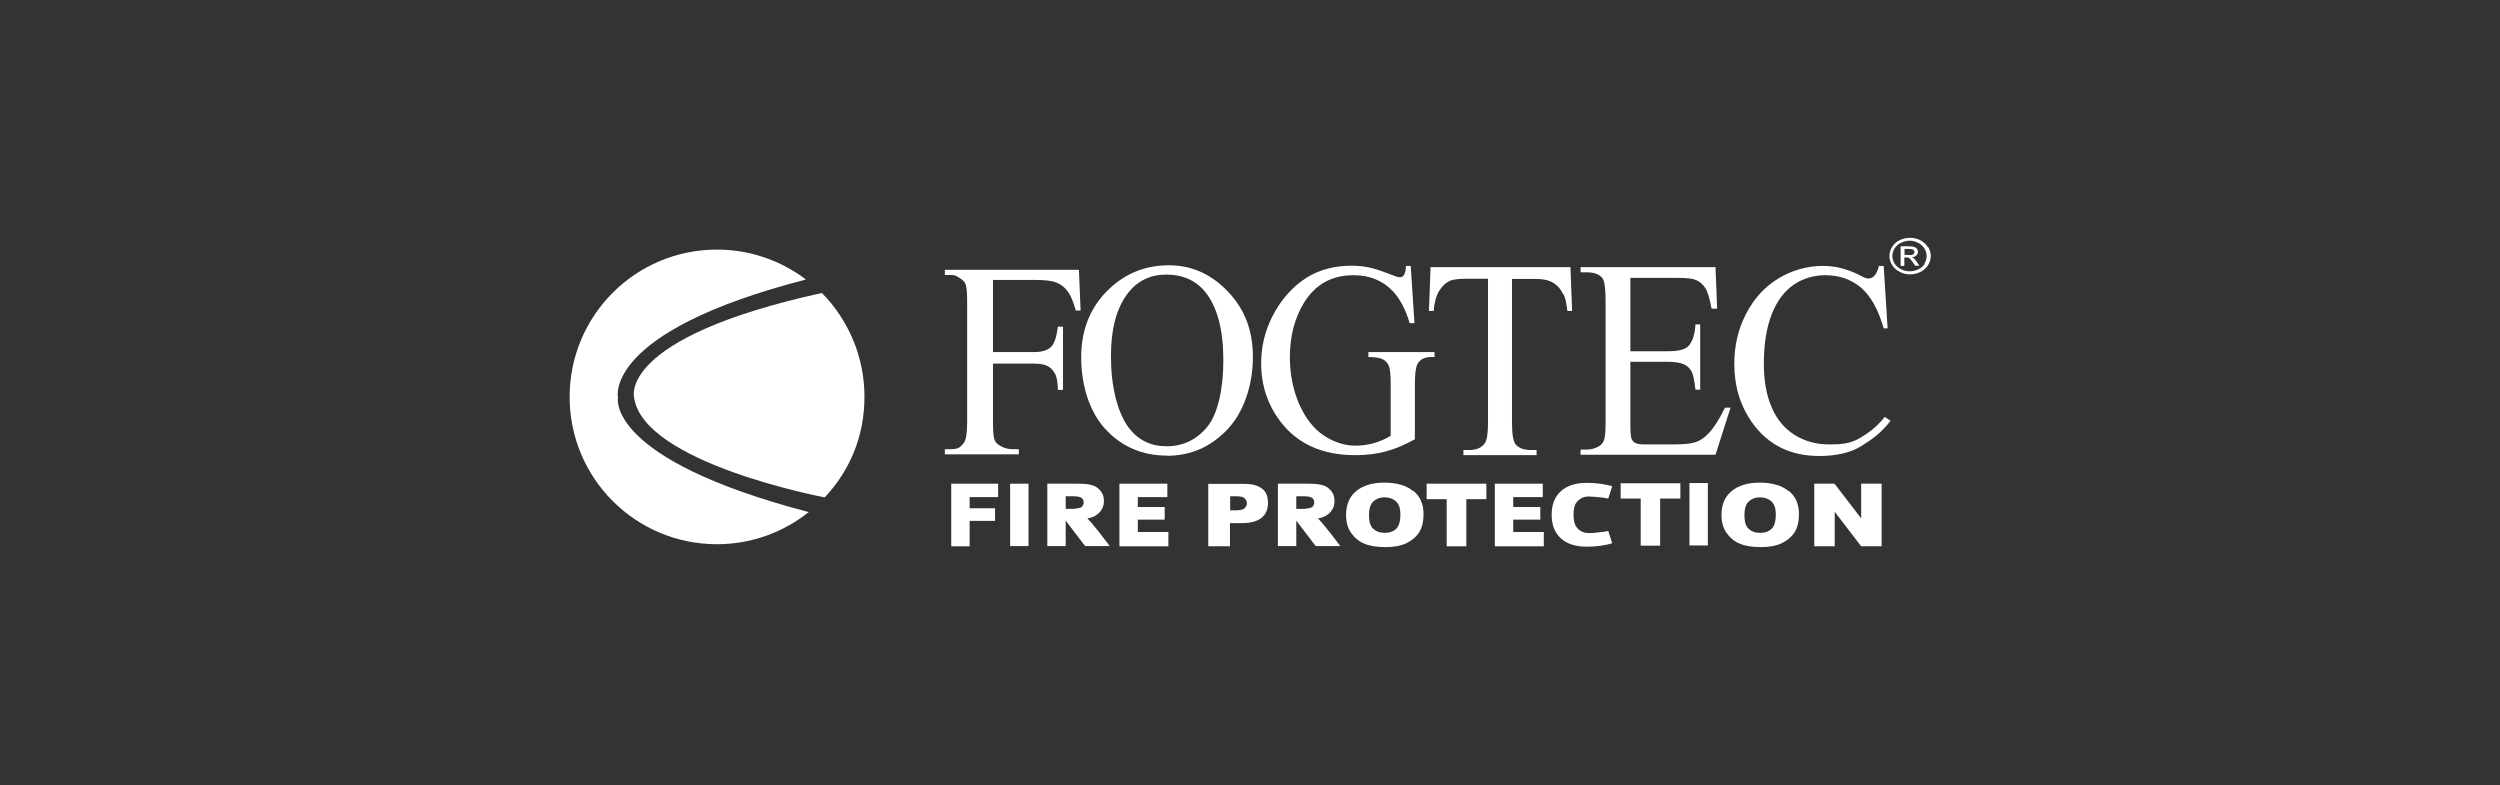 <?xml version="1.0" encoding="UTF-8"?>
<svg id="Layer_1" data-name="Layer 1" xmlns="http://www.w3.org/2000/svg" viewBox="0 0 121 38">
  <rect x="0" y="0" width="121" height="38" fill="#333333" stroke="none"/>
  <defs>
    <style>
      .cls-1 {
        fill: #fff;
      }
    </style>
  </defs>
  <g>
    <path class="cls-1" d="M51.07,18.09c.08.17.13.43.13.78h.25v-3.06h-.25c-.06.5-.17.83-.34.99-.17.16-.44.24-.81.24h-1.99v-3.49h2.08c.45,0,.79.04,1,.13.22.09.4.23.54.43.15.2.27.5.39.92h.23l-.08-1.97h-6.49v.25h.31c.21,0,.24.05.43.16.13.08.22.17.26.28.06.14.08.44.08.89v5.77c0,.53-.05.87-.15,1.01-.16.21-.26.32-.62.32h-.31v.25h3.58v-.25h-.31c-.2,0-.4-.05-.59-.16-.14-.08-.23-.17-.27-.28-.06-.14-.08-.44-.08-.89v-2.81h1.99c.29,0,.51.04.66.12.15.08.27.21.35.37"/>
    <path class="cls-1" d="M54.62,14.15c.46-.57,1.07-.86,1.83-.86.81,0,1.44.29,1.9.86.57.72.86,1.82.86,3.29,0,1.36-.26,2.59-.78,3.22-.52.63-1.18.94-1.97.94-.75,0-1.35-.29-1.8-.86-.59-.76-.89-2.08-.89-3.48s.29-2.41.86-3.12M56.47,22.06c1.16,0,2.14-.43,2.95-1.29.81-.86,1.22-2.19,1.22-3.49s-.4-2.32-1.21-3.17c-.81-.85-1.76-1.27-2.86-1.27s-2.06.37-2.86,1.12c-.92.86-1.38,1.97-1.38,3.33s.4,2.66,1.19,3.5c.79.84,1.78,1.26,2.94,1.26"/>
    <path class="cls-1" d="M65.59,22.03c.56,0,1.06-.06,1.51-.19.45-.12.91-.32,1.38-.58v-2.66c0-.48.04-.81.12-.97.12-.23.34-.35.67-.35h.16v-.24h-3.2v.24c.33,0,.57.04.7.11.13.07.23.18.29.32.06.14.09.44.09.89v2.49c-.26.16-.54.28-.82.36-.28.08-.58.12-.88.12-.52,0-1.03-.16-1.52-.48-.49-.32-.89-.82-1.2-1.51-.3-.69-.46-1.45-.46-2.28,0-1.03.23-1.91.69-2.66.55-.88,1.34-1.32,2.39-1.32.77,0,1.4.25,1.89.76.34.35.62.87.83,1.56h.23l-.18-2.77h-.23c-.01.22-.05.37-.1.44-.05.08-.12.11-.2.11s-.23-.05-.46-.14c-.45-.18-.8-.29-1.05-.34-.25-.05-.52-.08-.82-.08-.83,0-1.54.19-2.15.56-.72.45-1.29,1.1-1.71,1.94-.35.71-.52,1.45-.52,2.22,0,1.06.31,2,.93,2.82.83,1.09,2.04,1.63,3.63,1.63"/>
    <path class="cls-1" d="M75.68,14.25c.08.16.14.43.18.8h.23l-.08-2.12h-6.77l-.08,2.12h.23c.03-.41.12-.74.27-.98.15-.24.33-.4.54-.49.16-.06.44-.09.82-.09h1v6.96c0,.51-.05.83-.14.98-.15.23-.4.35-.75.35h-.3v.25h3.54v-.25h-.29c-.33,0-.57-.09-.73-.28-.11-.14-.17-.49-.17-1.04v-6.96h1.16c.34,0,.62.06.82.18.21.12.38.31.5.57"/>
    <path class="cls-1" d="M83.48,19.75c-.27.55-.53.96-.79,1.23-.2.21-.41.35-.62.42-.22.07-.56.11-1.04.11h-1.43c-.23,0-.39-.03-.47-.08-.08-.05-.14-.12-.17-.21-.03-.09-.05-.33-.05-.73v-2.98h1.82c.35,0,.62.05.79.13.17.09.29.21.37.37.06.13.12.41.17.85h.23v-3.16h-.23c-.03.51-.15.86-.36,1.07-.16.15-.48.23-.97.23h-1.82v-3.55h2.3c.42,0,.71.03.87.1.21.09.36.23.47.41.11.18.2.5.29.98h.27l-.08-2.01h-6.53v.25h.3c.35,0,.6.09.75.27.11.14.16.5.16,1.09v5.87c0,.44-.02.74-.07.88-.05.14-.14.25-.27.32-.18.1-.37.15-.57.15h-.3v.25h6.53l.73-2.28h-.27"/>
    <path class="cls-1" d="M91.51,20.36c-.46.59-.87.88-1.39,1.21-.56.36-1.29.5-2.07.5-1.4,0-2.48-.54-3.25-1.62-.57-.81-.86-1.75-.86-2.84,0-.88.19-1.69.57-2.42.38-.74.9-1.31,1.56-1.71.66-.4,1.39-.61,2.17-.61.61,0,1.21.16,1.81.47.17.1.3.14.37.14.11,0,.21-.04.29-.12.11-.12.18-.28.23-.49h.23l.19,3.02h-.19c-.26-.91-.63-1.57-1.1-1.97-.48-.4-1.05-.6-1.72-.6-.56,0-1.07.15-1.52.45-.45.3-.81.77-1.07,1.42-.26.65-.39,1.46-.39,2.43,0,.8.12,1.49.37,2.07.24.59.61,1.03,1.1,1.35.49.31,1.05.47,1.68.47.55,0,1.02-.02,1.5-.31.35-.21.77-.48,1.2-1.02l.29.19"/>
    <path class="cls-1" d="M92.39,12.34h-.21v-.29h.2c.09,0,.14,0,.18.02.03.01.06.03.07.05.02.02.03.05.03.08,0,.04-.02.08-.06.11s-.11.04-.21.04M92.62,12.5s-.05-.04-.09-.05c.09,0,.17-.04.22-.09.06-.05.08-.11.08-.18,0-.05-.02-.09-.05-.14-.03-.04-.08-.07-.14-.09-.06-.02-.15-.03-.28-.03h-.37v.95h.18v-.41h.1c.06,0,.11.01.14.03.04.03.1.11.18.22l.1.15h.21l-.13-.19c-.06-.09-.12-.15-.16-.19"/>
    <path class="cls-1" d="M93.16,12.76c-.07.12-.18.21-.31.27-.13.07-.27.1-.42.1s-.28-.03-.42-.1c-.13-.07-.24-.16-.31-.27-.07-.12-.11-.24-.11-.37s.04-.25.11-.37c.08-.12.18-.21.31-.27.13-.06.27-.1.41-.1s.28.03.41.1c.13.06.24.16.31.27.07.12.11.24.11.37s-.04.25-.11.37M93.3,11.95c-.09-.14-.21-.25-.37-.33-.16-.08-.32-.11-.49-.11s-.33.04-.49.11c-.16.08-.28.18-.37.33-.09.14-.13.29-.13.44s.04.3.13.44c.09.14.21.25.37.33.16.08.32.12.5.12s.34-.04.5-.12c.16-.08.28-.19.37-.33.09-.14.13-.29.13-.44s-.04-.3-.13-.44"/>
    <polygon class="cls-1" points="46.04 26.44 46.93 26.44 46.93 25.21 48.16 25.21 48.16 24.6 46.93 24.6 46.93 24.06 48.31 24.06 48.31 23.41 46.04 23.41 46.04 26.44"/>
    <rect class="cls-1" x="48.89" y="23.41" width=".89" height="3.02"/>
    <path class="cls-1" d="M52.39,24.5c-.04.05-.1.08-.17.09-.14.03-.23.04-.28.04h-.36v-.61h.38c.19,0,.32.03.39.08.07.05.1.13.1.22,0,.07-.02.12-.07.18M52.61,25.1c.16-.03.28-.07.37-.12.14-.08.25-.17.33-.3.08-.12.12-.27.12-.43,0-.19-.05-.36-.16-.49-.11-.13-.24-.23-.42-.28-.17-.05-.42-.07-.74-.07h-1.42v3.02h.89v-1.23l.94,1.23h1.19s-.97-1.3-1.1-1.34"/>
    <polygon class="cls-1" points="55.07 25.15 56.37 25.15 56.37 24.54 55.07 24.54 55.07 24.06 56.5 24.06 56.5 23.41 54.18 23.41 54.18 26.44 56.55 26.44 56.55 25.75 55.07 25.75 55.07 25.15"/>
    <path class="cls-1" d="M60.23,24.61c-.08.06-.23.09-.43.09h-.26v-.68h.3c.2,0,.33.03.4.1.07.07.11.15.11.24s-.04.18-.12.24M61.09,23.66c-.19-.16-.48-.24-.86-.24h-1.75v3.02h1.05v-1.12h.58c.43,0,.74-.09.95-.26.21-.17.31-.41.31-.72s-.09-.53-.28-.69"/>
    <path class="cls-1" d="M67.58,25.59c-.13.13-.32.2-.56.2s-.42-.07-.56-.2c-.14-.13-.2-.35-.2-.66s.07-.53.21-.66c.14-.13.32-.2.54-.2s.42.07.56.2c.14.13.21.34.21.62,0,.34-.07.57-.2.7M68.4,23.77c-.33-.27-.79-.41-1.39-.41s-1.05.14-1.37.41c-.33.27-.49.66-.49,1.15,0,.35.08.65.25.88.17.24.38.41.65.52.27.11.61.16,1.01.16s.74-.06,1.01-.19c.27-.13.47-.3.62-.53.14-.23.21-.52.21-.87,0-.49-.16-.86-.49-1.13"/>
    <polygon class="cls-1" points="69.05 24.16 70.02 24.16 70.02 26.44 70.97 26.44 70.97 24.16 71.94 24.16 71.94 23.41 69.05 23.41 69.05 24.16"/>
    <polygon class="cls-1" points="90.08 25.09 88.79 23.41 87.81 23.41 87.81 26.44 88.8 26.44 88.8 24.77 90.08 26.44 91.07 26.44 91.07 23.41 90.08 23.41 90.08 25.09"/>
    <path class="cls-1" d="M63.55,24.5c-.04.05-.1.08-.17.09-.14.03-.23.04-.28.04h-.36v-.61h.38c.19,0,.32.03.39.08.07.05.1.13.1.22,0,.07-.02.12-.07.18M63.77,25.1c.16-.03.28-.07.37-.12.14-.08.25-.17.33-.3.08-.12.12-.27.12-.43,0-.19-.05-.36-.16-.49-.11-.13-.24-.23-.42-.28-.17-.05-.42-.07-.74-.07h-1.42v3.02h.89v-1.23l.94,1.23h1.19s-.97-1.3-1.1-1.34"/>
    <polygon class="cls-1" points="73.24 25.15 74.55 25.15 74.55 24.54 73.24 24.54 73.24 24.06 74.67 24.06 74.67 23.41 72.35 23.41 72.35 26.44 74.72 26.44 74.72 25.75 73.24 25.75 73.24 25.15"/>
    <polygon class="cls-1" points="78.44 24.13 79.41 24.13 79.41 26.41 80.35 26.41 80.35 24.13 81.33 24.13 81.33 23.39 78.44 23.39 78.44 24.13"/>
    <rect class="cls-1" x="81.77" y="23.38" width=".89" height="3.02"/>
  </g>
  <g>
    <path class="cls-1" d="M85.75,25.59c-.13.13-.32.2-.56.2s-.42-.07-.56-.2c-.14-.13-.2-.35-.2-.66s.07-.53.21-.66c.14-.13.32-.2.54-.2s.42.07.56.2c.14.13.21.34.21.62,0,.34-.07.57-.2.7M86.57,23.77c-.33-.27-.79-.41-1.39-.41s-1.05.14-1.37.41c-.33.27-.49.66-.49,1.15,0,.35.08.65.25.88.17.24.38.41.65.52.27.11.61.16,1.01.16s.74-.06,1.01-.19c.27-.13.47-.3.62-.53.14-.23.21-.52.21-.87,0-.49-.16-.86-.49-1.13"/>
    <path class="cls-1" d="M39.16,24.77c-1.22.98-2.77,1.57-4.46,1.57-3.94,0-7.13-3.19-7.13-7.13s3.19-7.13,7.13-7.13c1.6,0,3.08.53,4.27,1.42l.03.03c-9.86,2.54-9.09,5.72-9.09,5.72,0,0-.62,2.96,9.25,5.54h0"/>
  </g>
  <g>
    <path class="cls-1" d="M39.9,24.07s-8.77-1.65-9.21-4.83c0,0-.83-2.88,9.09-5.06h0c1.27,1.29,2.06,3.07,2.06,5.02s-.73,3.6-1.92,4.87h-.01"/>
    <path class="cls-1" d="M76.16,24.92c0,.27.05.47.14.59.13.17.32.28.56.29.16,0,.3,0,.38-.02.26-.02.53-.06.6-.08l.19.59c-.28.1-.78.17-1.21.17-.55,0-.97-.13-1.27-.4-.3-.27-.45-.65-.45-1.15h0c0-.49.15-.87.45-1.14.3-.27.72-.4,1.27-.4.43,0,.93.07,1.21.17l-.19.59c-.07-.02-.34-.06-.6-.08-.08,0-.22-.02-.38-.02-.24.01-.43.12-.56.29-.1.13-.14.32-.14.59h0"/>
  </g>
</svg>